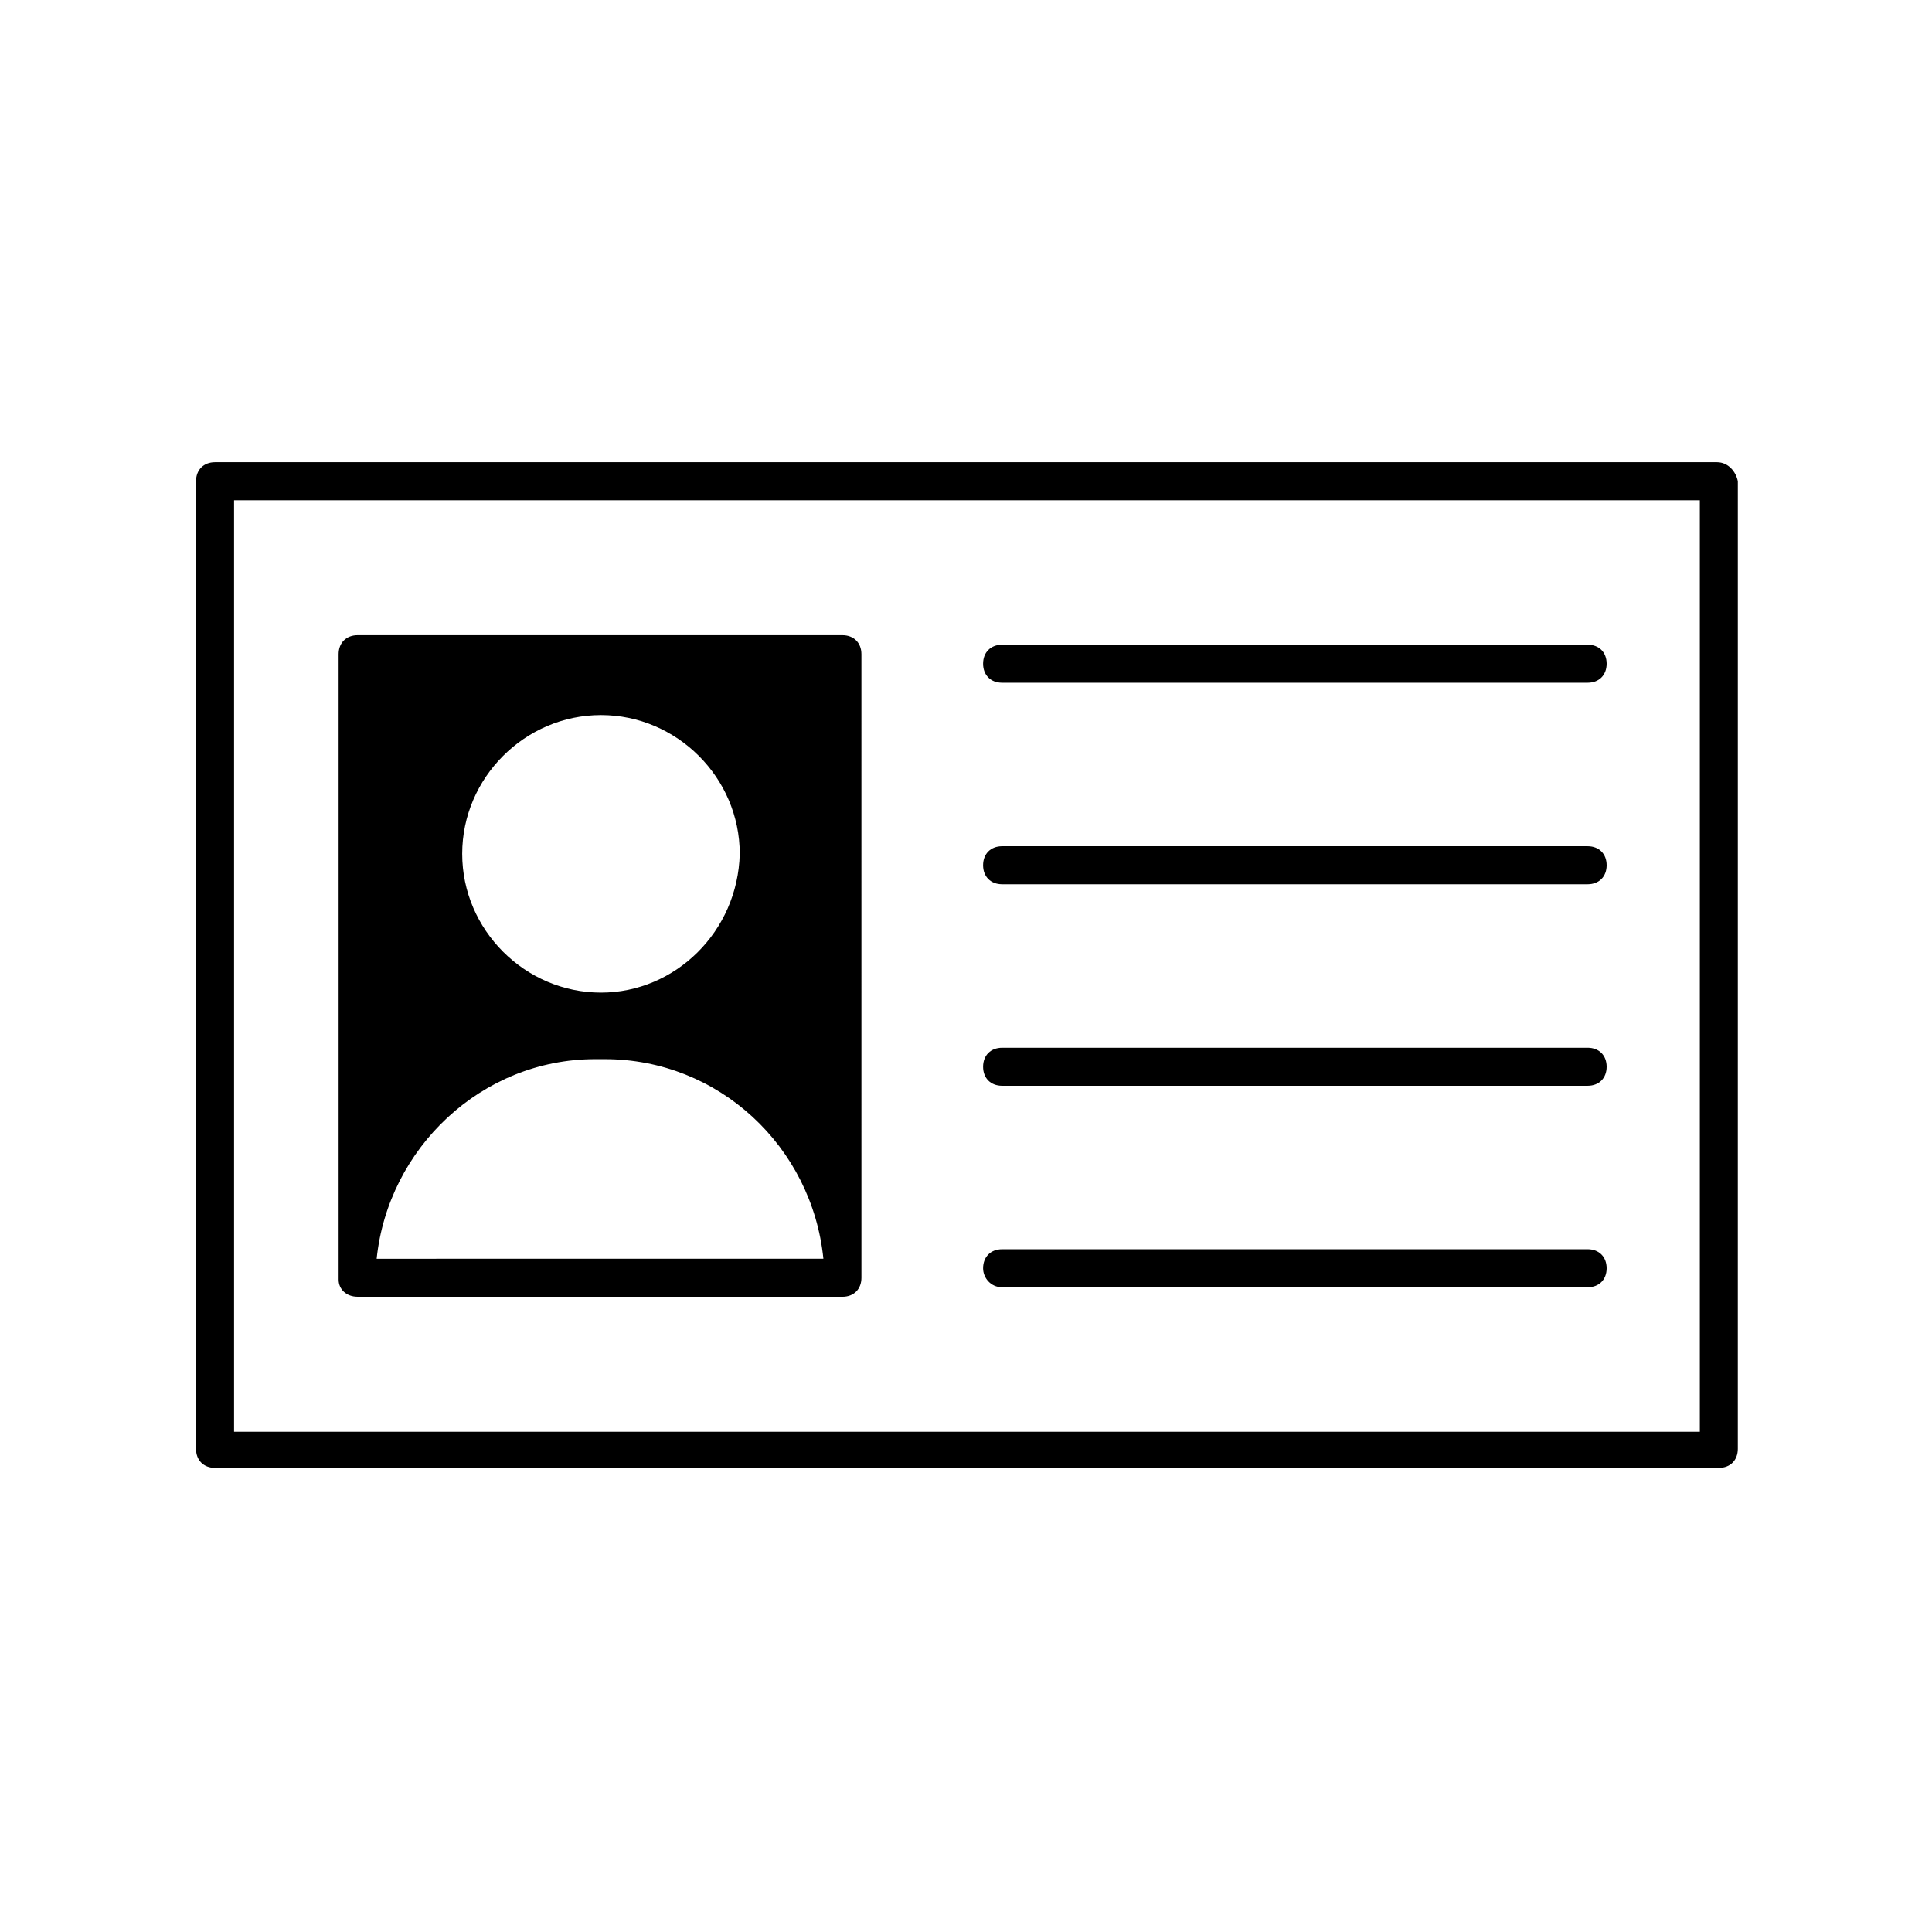 <?xml version="1.0" encoding="UTF-8"?>
<!-- Uploaded to: ICON Repo, www.iconrepo.com, Generator: ICON Repo Mixer Tools -->
<svg fill="#000000" width="800px" height="800px" version="1.1" viewBox="144 144 512 512" xmlns="http://www.w3.org/2000/svg">
 <g>
  <path d="m599 266.49h-398.01c-3.023 0-5.039 2.016-5.039 5.039v256.44c0 3.023 2.016 5.039 5.039 5.039h398.51c3.023 0 5.039-2.016 5.039-5.039l0.004-256.44c-0.504-2.519-2.519-5.039-5.543-5.039zm-5.039 256.95h-387.93v-246.87h388.44v246.87z"/>
  <path d="m409.57 324.93h155.17c3.023 0 5.039-2.016 5.039-5.039s-2.016-5.039-5.039-5.039l-155.17 0.004c-3.023 0-5.039 2.016-5.039 5.039 0 3.019 2.016 5.035 5.039 5.035z"/>
  <path d="m409.57 378.34h155.17c3.023 0 5.039-2.016 5.039-5.039s-2.016-5.039-5.039-5.039h-155.17c-3.023 0-5.039 2.016-5.039 5.039s2.016 5.039 5.039 5.039z"/>
  <path d="m409.57 431.74h155.17c3.023 0 5.039-2.016 5.039-5.039 0-3.023-2.016-5.039-5.039-5.039l-155.17 0.004c-3.023 0-5.039 2.016-5.039 5.039 0 3.019 2.016 5.035 5.039 5.035z"/>
  <path d="m409.57 485.14h155.17c3.023 0 5.039-2.016 5.039-5.039 0-3.023-2.016-5.039-5.039-5.039l-155.17 0.004c-3.023 0-5.039 2.016-5.039 5.039 0 2.519 2.016 5.035 5.039 5.035z"/>
  <path d="m238.78 487.66h128.47c3.023 0 5.039-2.016 5.039-5.039l-0.004-165.25c0-3.023-2.016-5.039-5.039-5.039h-128.47c-3.023 0-5.039 2.016-5.039 5.039v165.75c0 2.516 2.016 4.531 5.039 4.531zm64.484-80.609c-20.152 0-36.777-16.625-36.777-36.777 0-20.152 16.625-36.777 36.777-36.777s36.777 16.625 36.777 36.777c-0.5 20.656-17.129 36.777-36.777 36.777zm-1.512 17.633h2.519c30.23 0 54.914 23.176 57.938 52.898l-118.39 0.004c3.023-29.223 27.711-52.902 57.938-52.902z"/>
 </g>
</svg>